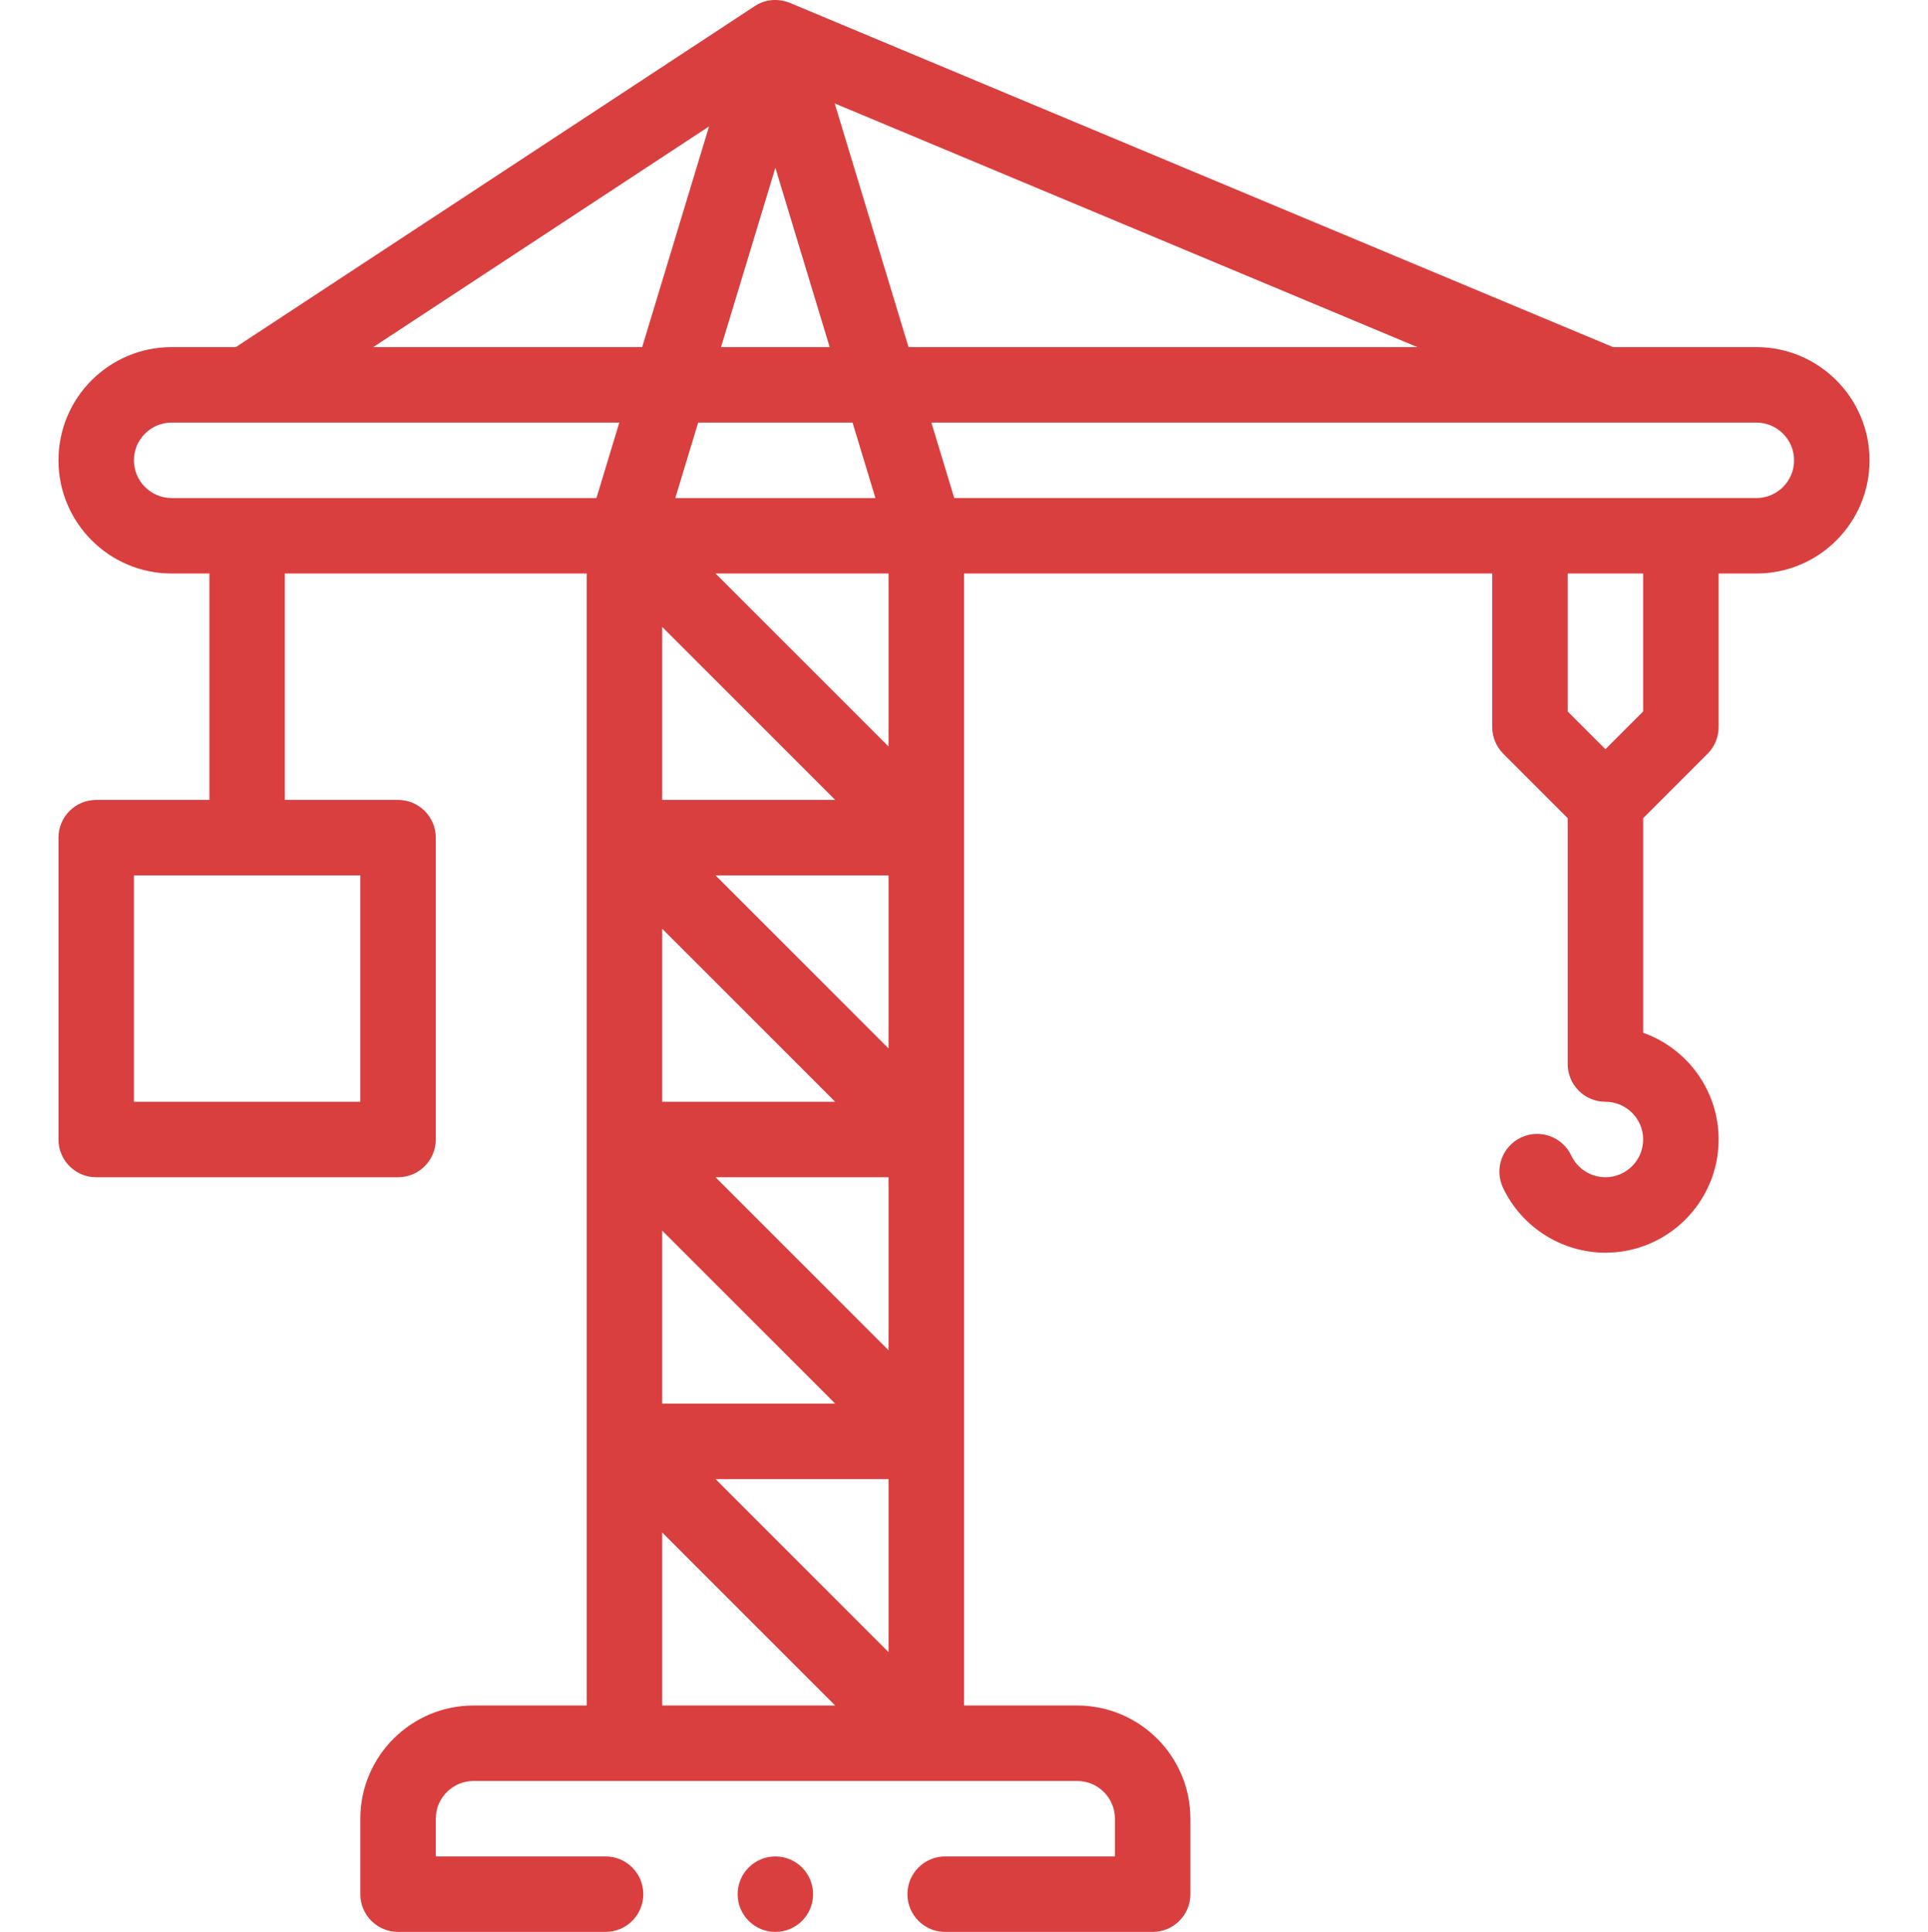 <svg xmlns="http://www.w3.org/2000/svg" viewBox="-15 0 511 512">
    <path fill="#d93f3f" d="m450.508 91.992h-37.996c-12.465-5.211-204.949-85.703-218.102-91.203-.102-.016-4.727-2.238-9.398.848l-137.504 90.355h-17.008c-16.574 0-30 13.426-30 30.004 0 16.539 13.457 30 30 30h10v60h-30c-5.523 0-10 4.477-10 10v80c0 5.523 4.477 10 10 10h80c5.523 0 10-4.477 10-10v-80c0-5.523-4.477-10-10-10h-30v-60h80v300.004h-30c-16.539 0-30 13.457-30 30v20c0 5.523 4.48 10 10 10h55c5.523 0 10.004-4.477 10.004-10s-4.48-10-10.004-10h-45v-10c0-5.516 4.488-10 10-10h160.004c5.516 0 10 4.484 10 10v10h-45c-5.523 0-10 4.477-10 10s4.477 10 10 10h55c5.523 0 10-4.477 10-10v-20c0-16.543-13.457-30-30-30h-30c0-5.211 0-294.652 0-300.004h140v40.699c0 2.652 1.055 5.195 2.93 7.07l17.07 17.07v65.16c0 5.523 4.48 10 10 10 5.516 0 10 4.484 10 10s-4.484 10-10 10c-3.855 0-7.41-2.254-9.051-5.742-2.355-4.996-8.312-7.141-13.312-4.785-4.996 2.355-7.137 8.312-4.781 13.309 4.93 10.461 15.582 17.219 27.145 17.219 16.543 0 30.004-13.457 30.004-30 0-13.035-8.359-24.16-20.004-28.285v-56.871l17.074-17.074c1.875-1.875 2.93-4.418 2.93-7.07v-40.699h10c16.574 0 30-13.426 30-30 0-16.543-13.461-30.004-30-30.004zm-370.008 200.004h-60v-60h60zm125.859 0h-45.855v-45.855zm-45.855 34.145 45.855 45.855h-45.855zm14.141-14.145h45.855v45.859zm0-80h45.855v45.859zm-14.141-20v-45.859l45.855 45.859zm60 180.004v45.855l-45.859-45.855zm-45.859-240.004h45.855v45.855zm42.379-20h-53.043l6.062-20h40.918zm-40.922-40.004 14.402-47.52 14.398 47.52zm30.129-64.582 154.441 64.582h-134.871zm-33.305 6.098-17.723 58.484h-71.273zm-152.426 88.488c0-5.523 4.48-10 10-10h118.645l-6.062 20h-112.582c-5.516 0-10-4.488-10-10zm140.004 284.145 45.855 45.859h-45.855zm260-217.586-10 10-10-10v-36.559h20zm30.004-56.559h-212.586l-6.062-20h218.645c5.516 0 10 4.484 10 10 .004 5.52-4.477 10-9.996 10zm0 0"/>
    <path fill="#d93f3f" d="m200.504 502c0 5.523-4.477 10-10 10-5.523 0-10-4.477-10-10s4.477-10 10-10c5.523 0 10 4.477 10 10zm0 0"/>
</svg>